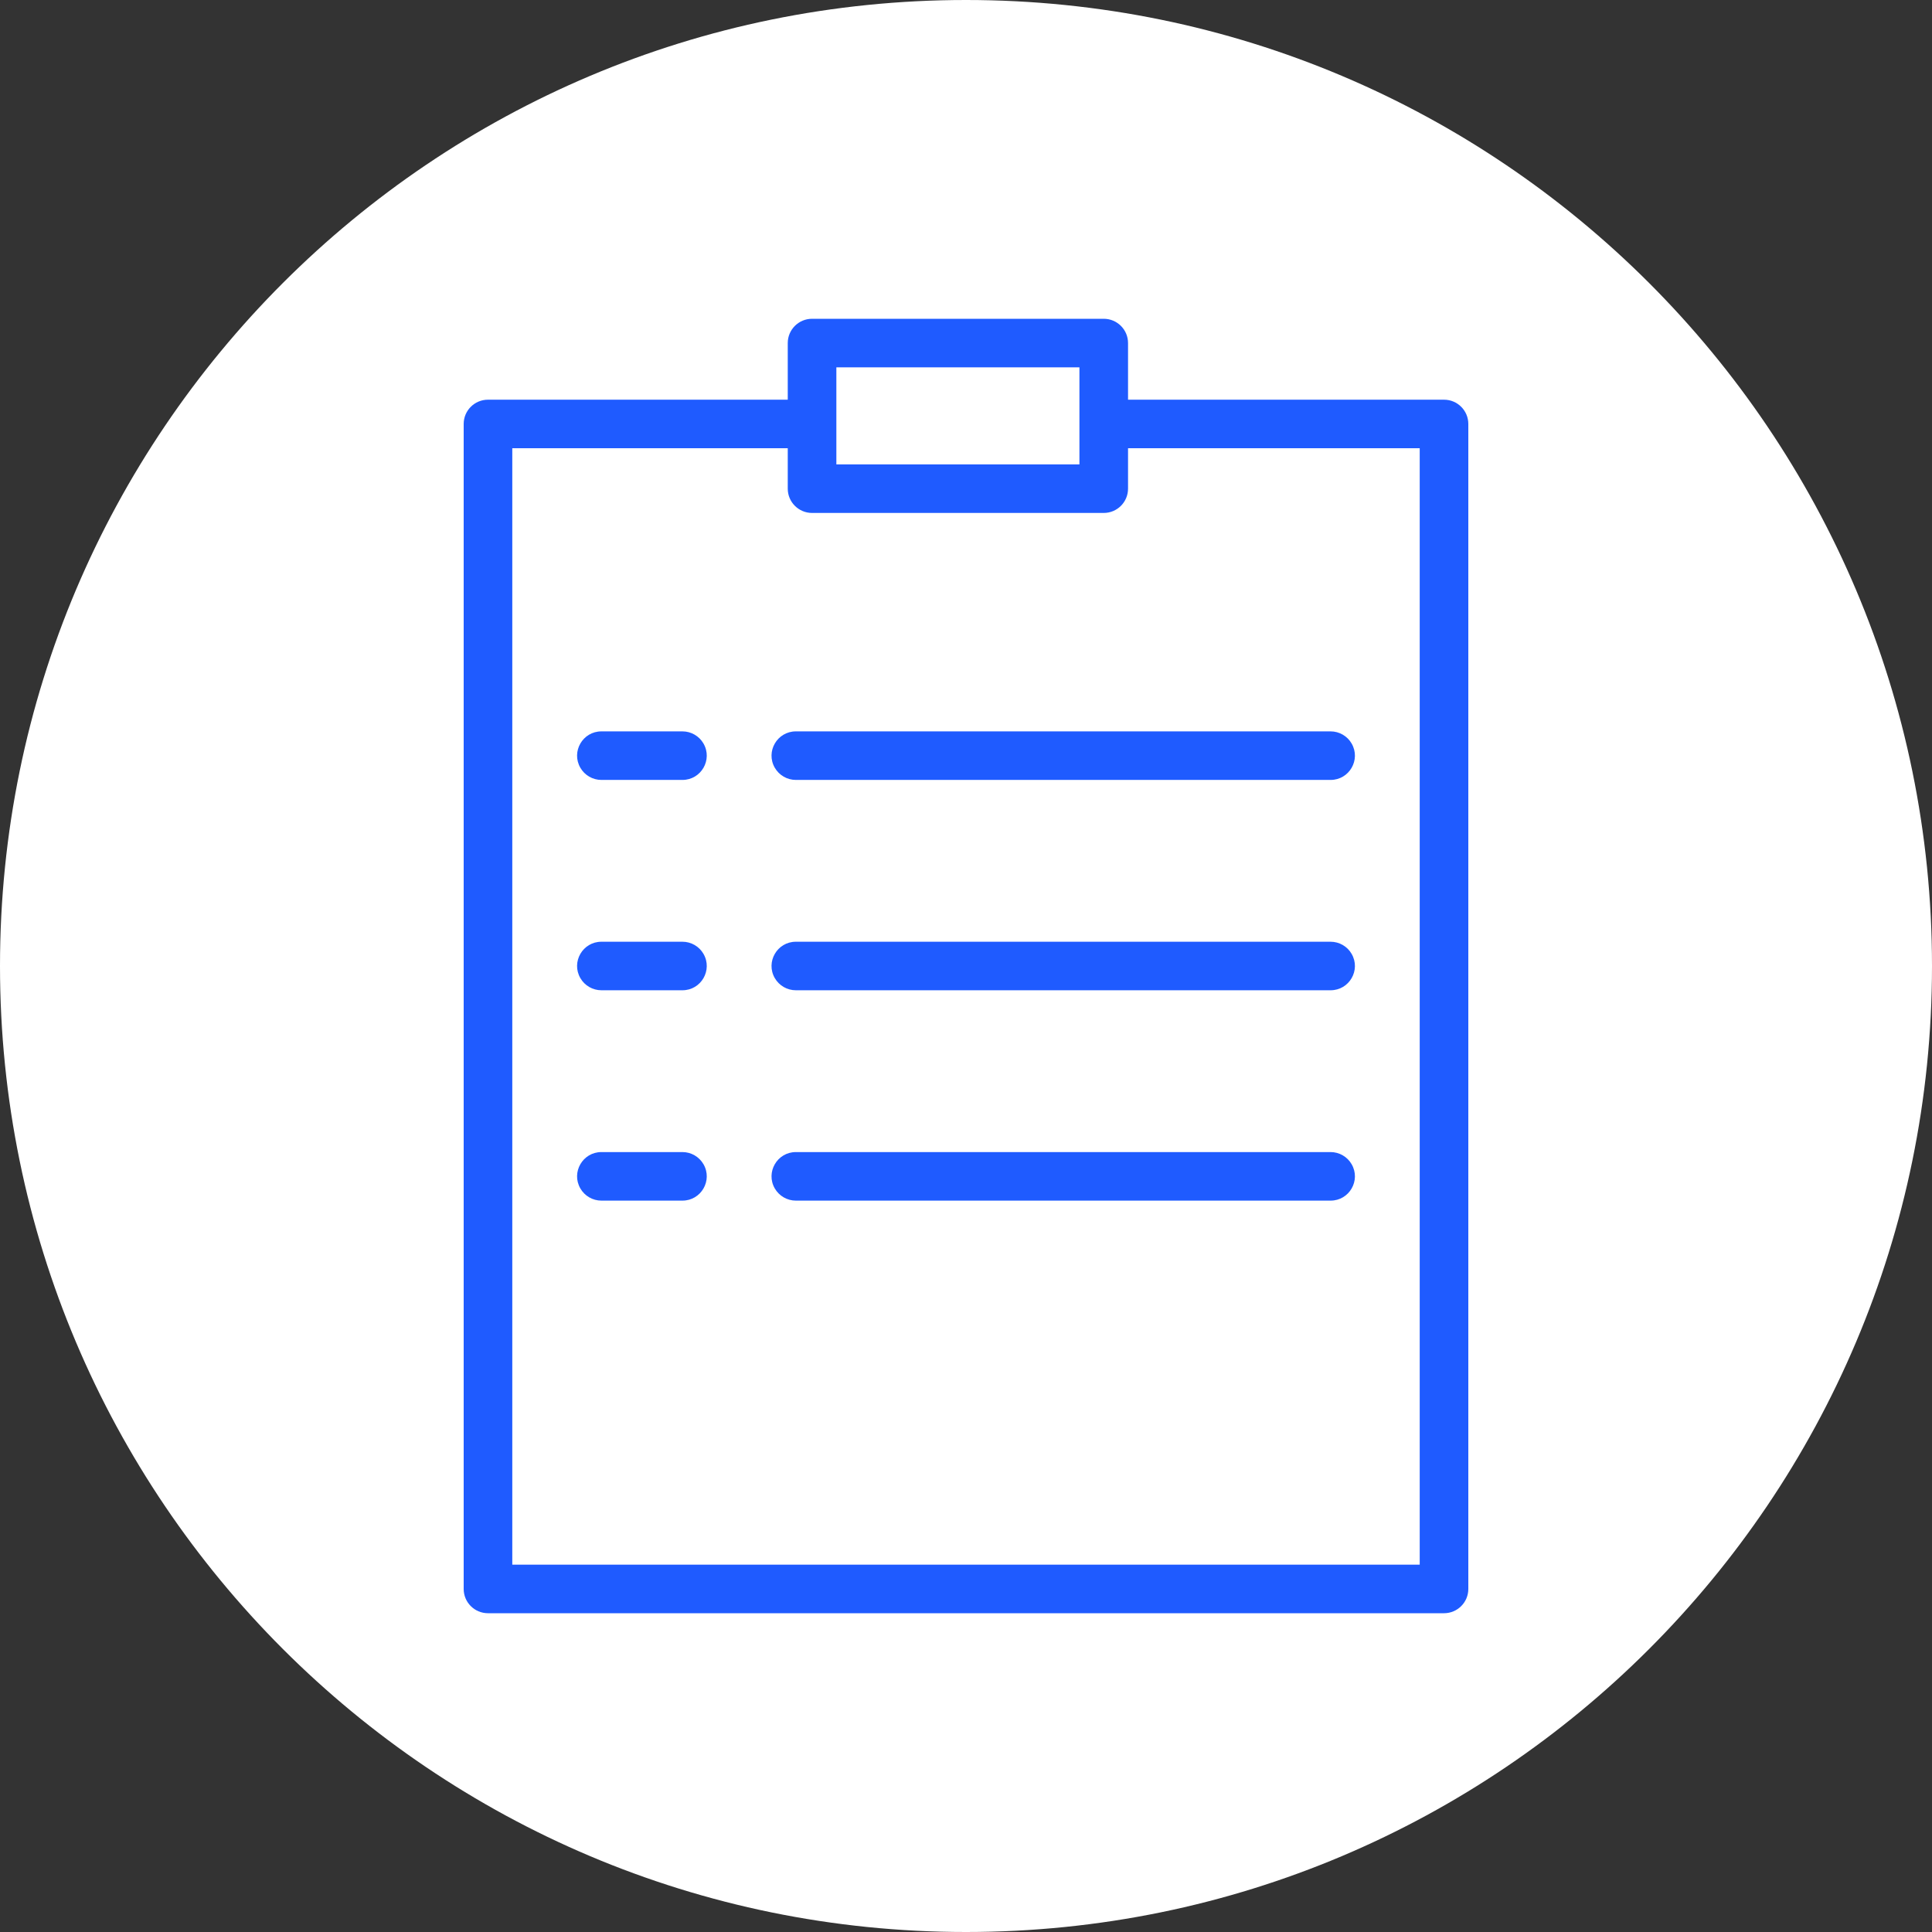 <?xml version="1.0" encoding="UTF-8"?> <svg xmlns="http://www.w3.org/2000/svg" viewBox="0 0 100.00 100.00" data-guides="{&quot;vertical&quot;:[],&quot;horizontal&quot;:[]}"><rect x="0" y="0" width="100.00" height="100.00" fill="#333333" stroke="none"/><path fill="#ffffff" stroke="none" fill-opacity="1" stroke-width="1" stroke-opacity="1" color="rgb(51, 51, 51)" fill-rule="evenodd" x="0" y="0" width="100" height="100" rx="50" ry="50" id="tSvg2de0e69d1f" title="Rectangle 2" d="M0 50C0 22.386 22.386 0 50 0C50 0 50 0 50 0C77.614 0 100 22.386 100 50C100 50 100 50 100 50C100 77.614 77.614 100 50 100C50 100 50 100 50 100C22.386 100 0 77.614 0 50Z"></path><path fill="#1f5bff" stroke="#1f5bff" fill-opacity="1" stroke-width="0" stroke-opacity="1" color="rgb(51, 51, 51)" fill-rule="evenodd" id="tSvg144cadc1a89" title="Path 2" d="M74.742 20.688C69.29 20.688 63.839 20.688 58.387 20.688C58.387 19.711 58.387 18.734 58.387 17.756C58.387 17.063 57.824 16.5 57.129 16.5C52.097 16.5 47.065 16.5 42.032 16.5C41.338 16.5 40.774 17.063 40.774 17.756C40.774 18.734 40.774 19.711 40.774 20.688C35.602 20.688 30.43 20.688 25.258 20.688C24.563 20.688 24 21.25 24 21.944C24 42.044 24 62.144 24 82.244C24 82.938 24.563 83.5 25.258 83.5C41.753 83.5 58.247 83.5 74.742 83.5C75.437 83.5 76 82.938 76 82.244C76 62.144 76 42.044 76 21.944C76 21.25 75.437 20.688 74.742 20.688ZM43.29 19.013C47.484 19.013 51.678 19.013 55.871 19.013C55.871 20.688 55.871 22.363 55.871 24.038C51.678 24.038 47.484 24.038 43.29 24.038C43.29 22.363 43.29 20.688 43.29 19.013ZM73.484 80.988C57.828 80.988 42.172 80.988 26.516 80.988C26.516 61.725 26.516 42.463 26.516 23.2C31.269 23.2 36.022 23.2 40.774 23.2C40.774 23.898 40.774 24.596 40.774 25.294C40.774 25.988 41.338 26.55 42.032 26.55C47.065 26.55 52.097 26.55 57.129 26.55C57.824 26.55 58.387 25.988 58.387 25.294C58.387 24.596 58.387 23.898 58.387 23.2C63.419 23.2 68.452 23.2 73.484 23.2C73.484 42.463 73.484 61.725 73.484 80.988Z" style=""></path><path fill="#1f5bff" stroke="#1f5bff" fill-opacity="1" stroke-width="0" stroke-opacity="1" color="rgb(51, 51, 51)" fill-rule="evenodd" id="tSvg10770ecc7e0" title="Path 3" d="M35.323 37.856C33.925 37.856 32.527 37.856 31.129 37.856C30.161 37.856 29.555 38.903 30.04 39.741C30.264 40.129 30.68 40.369 31.129 40.369C32.527 40.369 33.925 40.369 35.323 40.369C36.291 40.369 36.896 39.322 36.412 38.484C36.187 38.096 35.772 37.856 35.323 37.856ZM41.194 37.856C40.225 37.856 39.62 38.903 40.104 39.741C40.329 40.129 40.744 40.369 41.194 40.369C50.419 40.369 59.645 40.369 68.871 40.369C69.84 40.369 70.445 39.322 69.96 38.484C69.736 38.096 69.32 37.856 68.871 37.856C59.645 37.856 50.419 37.856 41.194 37.856ZM35.323 48.744C33.925 48.744 32.527 48.744 31.129 48.744C30.161 48.744 29.555 49.791 30.04 50.628C30.264 51.017 30.68 51.256 31.129 51.256C32.527 51.256 33.925 51.256 35.323 51.256C36.291 51.256 36.896 50.209 36.412 49.372C36.187 48.983 35.772 48.744 35.323 48.744ZM68.871 48.744C59.645 48.744 50.419 48.744 41.194 48.744C40.225 48.744 39.62 49.791 40.104 50.628C40.329 51.017 40.744 51.256 41.194 51.256C50.419 51.256 59.645 51.256 68.871 51.256C69.84 51.256 70.445 50.209 69.96 49.372C69.736 48.983 69.32 48.744 68.871 48.744ZM35.323 59.631C33.925 59.631 32.527 59.631 31.129 59.631C30.161 59.631 29.555 60.678 30.04 61.516C30.264 61.904 30.68 62.144 31.129 62.144C32.527 62.144 33.925 62.144 35.323 62.144C36.291 62.144 36.896 61.097 36.412 60.259C36.187 59.871 35.772 59.631 35.323 59.631ZM68.871 59.631C59.645 59.631 50.419 59.631 41.194 59.631C40.225 59.631 39.62 60.678 40.104 61.516C40.329 61.904 40.744 62.144 41.194 62.144C50.419 62.144 59.645 62.144 68.871 62.144C69.84 62.144 70.445 61.097 69.96 60.259C69.736 59.871 69.32 59.631 68.871 59.631Z" style=""></path><defs></defs></svg> 